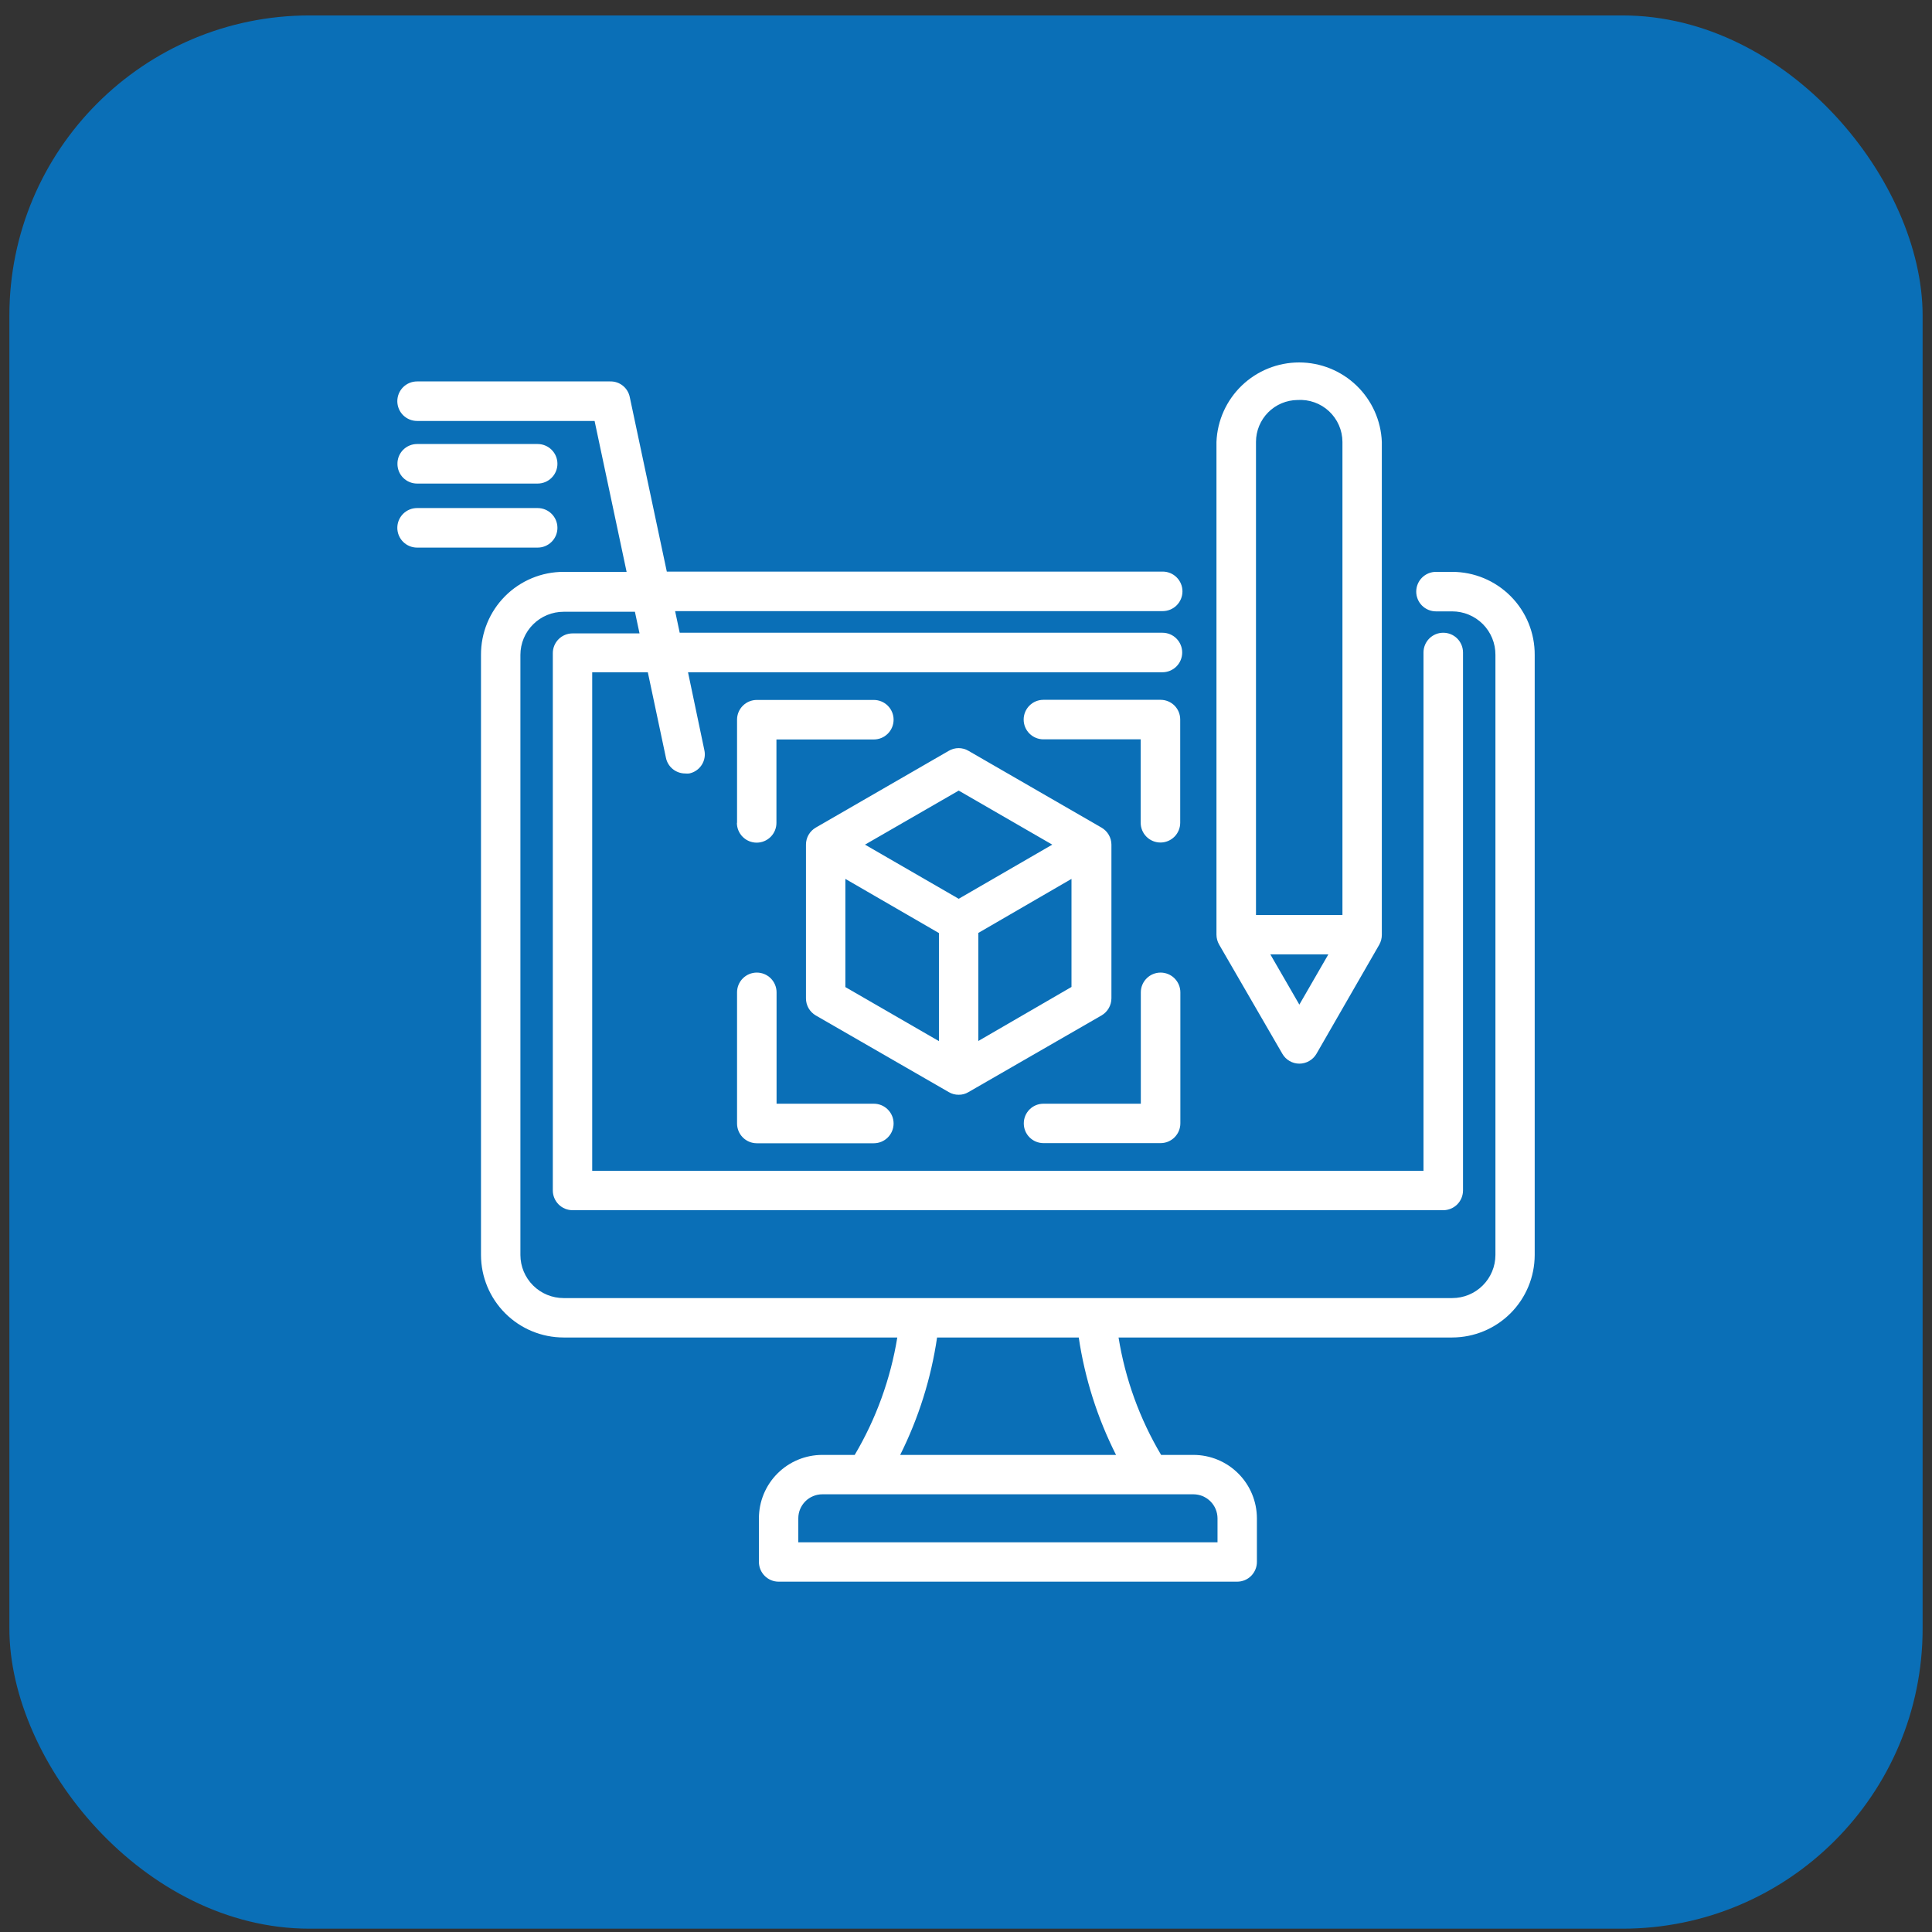 <?xml version="1.0" encoding="UTF-8"?> <svg xmlns="http://www.w3.org/2000/svg" width="103" height="103" viewBox="0 0 103 103" fill="none"><rect x="0" y="0" width="103" height="103" fill="#333333" stroke="none"/><rect x="0.5" y="0.823" width="102" height="102" rx="16" fill="#0A6FB7"></rect><path d="M77.421 30.487H76.557C76.278 30.487 76.01 30.598 75.812 30.795C75.614 30.993 75.503 31.261 75.503 31.541C75.503 31.82 75.614 32.088 75.812 32.286C76.01 32.483 76.278 32.594 76.557 32.594H77.421C77.725 32.594 78.026 32.654 78.306 32.771C78.587 32.888 78.841 33.059 79.056 33.274C79.27 33.49 79.439 33.745 79.554 34.027C79.669 34.308 79.727 34.609 79.725 34.913V66.907C79.724 67.517 79.48 68.101 79.048 68.532C78.616 68.963 78.031 69.204 77.421 69.204H30.048C29.438 69.204 28.853 68.963 28.421 68.532C27.989 68.101 27.745 67.517 27.744 66.907V34.913C27.745 34.303 27.989 33.718 28.421 33.288C28.853 32.857 29.438 32.615 30.048 32.615H33.849L34.095 33.768H30.526C30.247 33.768 29.98 33.878 29.783 34.074C29.585 34.27 29.474 34.536 29.472 34.814V63.465C29.472 63.744 29.583 64.012 29.78 64.21C29.978 64.407 30.246 64.519 30.526 64.519H76.943C77.223 64.519 77.491 64.407 77.689 64.21C77.886 64.012 77.997 63.744 77.997 63.465V34.786C77.997 34.507 77.886 34.239 77.689 34.041C77.491 33.843 77.223 33.733 76.943 33.733C76.664 33.733 76.396 33.843 76.198 34.041C76.001 34.239 75.89 34.507 75.89 34.786V62.418H31.572V35.84H34.537L35.5 40.386C35.545 40.624 35.673 40.84 35.86 40.995C36.047 41.15 36.282 41.235 36.525 41.236C36.598 41.243 36.671 41.243 36.743 41.236C36.879 41.208 37.007 41.154 37.121 41.076C37.235 40.999 37.333 40.899 37.408 40.783C37.483 40.668 37.535 40.538 37.559 40.402C37.584 40.266 37.581 40.127 37.551 39.992L36.68 35.84H61.972C62.252 35.84 62.52 35.729 62.717 35.532C62.915 35.334 63.026 35.066 63.026 34.786C63.026 34.507 62.915 34.239 62.717 34.041C62.52 33.843 62.252 33.733 61.972 33.733H36.237L35.992 32.58H61.986C62.266 32.58 62.534 32.469 62.731 32.272C62.929 32.074 63.04 31.806 63.04 31.526C63.04 31.247 62.929 30.979 62.731 30.781C62.534 30.584 62.266 30.473 61.986 30.473H35.549L33.575 21.171C33.527 20.932 33.397 20.717 33.207 20.564C33.017 20.411 32.779 20.33 32.535 20.335H22.235C21.956 20.335 21.688 20.446 21.49 20.643C21.293 20.841 21.182 21.109 21.182 21.389C21.182 21.668 21.293 21.936 21.49 22.134C21.688 22.331 21.956 22.442 22.235 22.442H31.699L33.406 30.487H30.048C29.468 30.487 28.893 30.601 28.357 30.824C27.822 31.047 27.335 31.373 26.926 31.784C26.516 32.196 26.192 32.684 25.972 33.221C25.752 33.758 25.64 34.333 25.643 34.913V66.907C25.645 68.074 26.11 69.193 26.936 70.017C27.761 70.842 28.881 71.305 30.048 71.305H47.837C47.477 73.515 46.708 75.638 45.567 77.565H43.839C43.395 77.565 42.956 77.652 42.546 77.822C42.136 77.992 41.763 78.241 41.45 78.555C41.136 78.868 40.887 79.241 40.717 79.651C40.547 80.061 40.46 80.5 40.46 80.944V83.27C40.46 83.548 40.57 83.815 40.766 84.012C40.962 84.21 41.228 84.322 41.507 84.323H65.956C66.235 84.323 66.503 84.213 66.701 84.015C66.898 83.817 67.009 83.549 67.009 83.27V80.944C67.007 80.049 66.651 79.19 66.017 78.557C65.384 77.923 64.526 77.567 63.63 77.565H61.902C60.758 75.64 59.989 73.516 59.633 71.305H77.421C78.587 71.303 79.705 70.839 80.529 70.015C81.353 69.191 81.817 68.073 81.819 66.907V34.913C81.822 34.333 81.71 33.759 81.491 33.222C81.271 32.686 80.948 32.198 80.539 31.787C80.13 31.376 79.645 31.049 79.11 30.826C78.575 30.603 78.001 30.488 77.421 30.487ZM64.909 80.944V82.223H42.56V80.944C42.56 80.605 42.695 80.28 42.935 80.04C43.175 79.8 43.5 79.665 43.839 79.665H63.63C63.969 79.667 64.293 79.803 64.532 80.042C64.772 80.281 64.907 80.606 64.909 80.944ZM59.499 77.565H47.991C48.975 75.596 49.639 73.483 49.958 71.305H57.511C57.834 73.485 58.505 75.598 59.499 77.565ZM51.111 58.364C51.294 58.367 51.474 58.318 51.63 58.224L58.726 54.135C58.886 54.042 59.019 53.908 59.111 53.748C59.204 53.588 59.252 53.406 59.253 53.221V45.03C59.252 44.846 59.203 44.665 59.11 44.506C59.018 44.347 58.885 44.215 58.726 44.123L51.63 40.027C51.472 39.934 51.291 39.885 51.107 39.885C50.923 39.885 50.742 39.934 50.584 40.027L43.488 44.123C43.329 44.216 43.198 44.348 43.107 44.507C43.015 44.666 42.968 44.846 42.968 45.03V53.221C42.967 53.406 43.015 53.587 43.106 53.748C43.197 53.908 43.329 54.041 43.488 54.135L50.584 58.224C50.743 58.318 50.925 58.367 51.111 58.364ZM52.157 55.498V49.737L57.124 46.856V52.617L52.157 55.498ZM51.111 42.149L56.099 45.03L51.111 47.917L46.115 45.03L51.111 42.149ZM45.069 46.856L50.057 49.744V55.505L45.069 52.624V46.856ZM68.365 56.179C68.457 56.339 68.588 56.472 68.748 56.564C68.907 56.657 69.088 56.706 69.272 56.706C69.457 56.706 69.638 56.657 69.798 56.564C69.959 56.472 70.092 56.339 70.185 56.179L73.529 50.369C73.62 50.208 73.669 50.027 73.669 49.842V23.559C73.624 22.421 73.14 21.344 72.318 20.554C71.496 19.765 70.401 19.323 69.261 19.323C68.121 19.323 67.026 19.765 66.204 20.554C65.382 21.344 64.898 22.421 64.853 23.559V49.828C64.853 50.013 64.902 50.194 64.993 50.355L68.365 56.179ZM69.272 53.559L67.726 50.882H70.817L69.272 53.559ZM69.173 21.325C69.479 21.305 69.787 21.348 70.076 21.451C70.365 21.554 70.63 21.715 70.854 21.924C71.078 22.134 71.258 22.387 71.381 22.668C71.504 22.949 71.568 23.253 71.569 23.559V48.781H66.96V23.559C66.96 22.971 67.193 22.405 67.607 21.987C68.021 21.569 68.584 21.331 69.173 21.325ZM62.92 43.863C62.92 44.143 62.809 44.411 62.612 44.608C62.414 44.806 62.146 44.917 61.867 44.917C61.587 44.917 61.319 44.806 61.121 44.608C60.924 44.411 60.813 44.143 60.813 43.863V39.416H55.628C55.348 39.416 55.08 39.305 54.883 39.108C54.685 38.91 54.574 38.642 54.574 38.362C54.574 38.083 54.685 37.815 54.883 37.617C55.08 37.419 55.348 37.309 55.628 37.309H61.874C62.151 37.309 62.417 37.419 62.614 37.615C62.81 37.811 62.92 38.078 62.92 38.355V43.863ZM39.294 43.863V38.362C39.295 38.084 39.407 37.818 39.605 37.622C39.802 37.426 40.069 37.316 40.347 37.316H46.586C46.865 37.316 47.134 37.427 47.331 37.624C47.529 37.822 47.64 38.09 47.64 38.369C47.64 38.649 47.529 38.917 47.331 39.114C47.134 39.312 46.865 39.423 46.586 39.423H41.394V43.87C41.394 44.15 41.283 44.418 41.086 44.615C40.888 44.813 40.62 44.924 40.34 44.924C40.061 44.924 39.793 44.813 39.595 44.615C39.398 44.418 39.286 44.15 39.286 43.87L39.294 43.863ZM54.581 59.889C54.581 59.611 54.691 59.345 54.888 59.148C55.084 58.952 55.35 58.842 55.628 58.842H60.82V52.905C60.82 52.626 60.931 52.358 61.129 52.16C61.326 51.962 61.594 51.851 61.874 51.851C62.153 51.851 62.421 51.962 62.619 52.16C62.816 52.358 62.928 52.626 62.928 52.905V59.889C62.928 60.167 62.817 60.434 62.621 60.631C62.425 60.829 62.159 60.941 61.881 60.943H55.628C55.49 60.943 55.353 60.915 55.226 60.862C55.098 60.809 54.983 60.731 54.885 60.633C54.788 60.535 54.711 60.419 54.659 60.291C54.607 60.164 54.58 60.027 54.581 59.889ZM39.294 52.905C39.294 52.626 39.404 52.358 39.602 52.16C39.8 51.962 40.068 51.851 40.347 51.851C40.627 51.851 40.895 51.962 41.093 52.16C41.29 52.358 41.401 52.626 41.401 52.905V58.842H46.586C46.865 58.842 47.134 58.953 47.331 59.151C47.529 59.348 47.64 59.616 47.64 59.896C47.64 60.175 47.529 60.443 47.331 60.641C47.134 60.839 46.865 60.95 46.586 60.95H40.347C40.068 60.95 39.8 60.839 39.602 60.641C39.404 60.443 39.294 60.175 39.294 59.896V52.905ZM21.189 24.733C21.187 24.594 21.212 24.456 21.264 24.328C21.316 24.199 21.393 24.082 21.49 23.983C21.588 23.885 21.704 23.806 21.832 23.753C21.959 23.699 22.097 23.672 22.235 23.672H28.664C28.943 23.672 29.211 23.783 29.409 23.981C29.607 24.178 29.718 24.446 29.718 24.726C29.718 25.005 29.607 25.273 29.409 25.471C29.211 25.669 28.943 25.78 28.664 25.78H22.235C21.958 25.78 21.692 25.669 21.495 25.473C21.299 25.277 21.189 25.01 21.189 24.733ZM28.664 29.194H22.235C21.956 29.194 21.688 29.083 21.49 28.885C21.293 28.688 21.182 28.42 21.182 28.14C21.182 27.861 21.293 27.593 21.49 27.395C21.688 27.197 21.956 27.086 22.235 27.086H28.664C28.943 27.086 29.211 27.197 29.409 27.395C29.607 27.593 29.718 27.861 29.718 28.14C29.718 28.42 29.607 28.688 29.409 28.885C29.211 29.083 28.943 29.194 28.664 29.194Z" fill="white"></path></svg> 